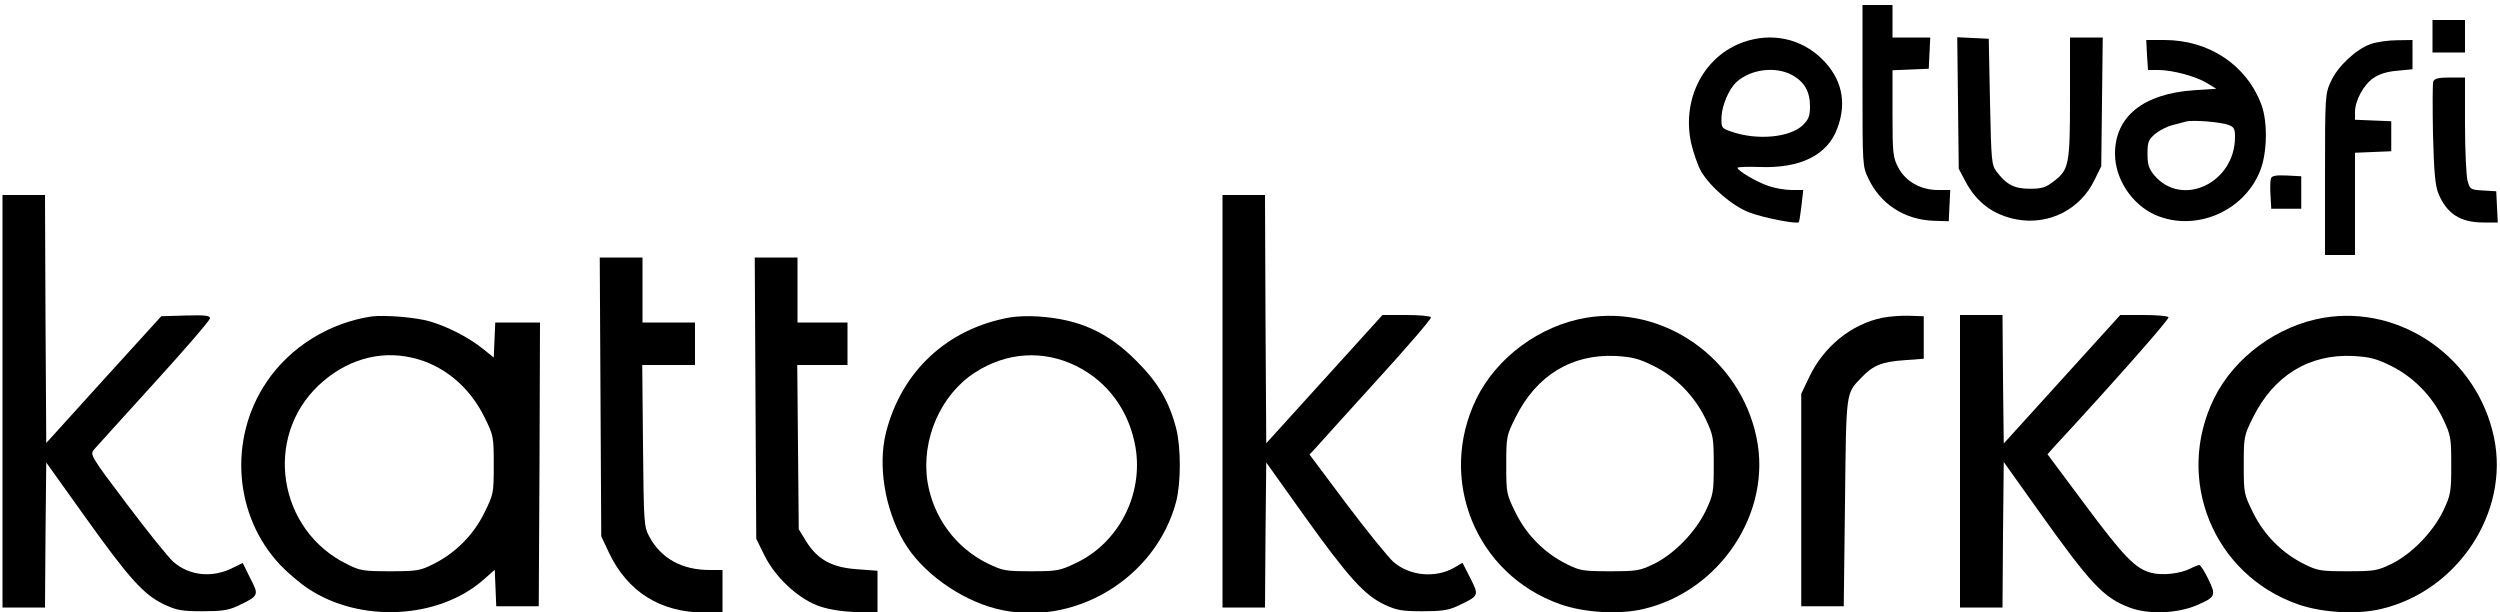 <?xml version="1.0" encoding="UTF-8" standalone="no"?>
<svg xmlns="http://www.w3.org/2000/svg" version="1.0" width="1000pt" height="245pt" viewBox="0 0 1000 245" preserveAspectRatio="xMidYMid meet">
  <g transform="translate(0,245) scale(0.1,-0.1)" fill="#000000" stroke="none">
    <path d="M7450 2108 c0 -319 0 -324 24 -373 48 -101 143 -163 258 -168 l63 -2 3 63 3 62 -49 0 c-69 0 -130 34 -159 90 -21 40 -23 55 -23 216 l0 173 73 3 72 3 3 63 3 62 -76 0 -75 0 0 65 0 65 -60 0 -60 0 0 -322z"></path>
    <path d="M9730 2305 l0 -65 65 0 65 0 0 65 0 65 -65 0 -65 0 0 -65z"></path>
    <path d="M6975 2282 c-158 -55 -248 -225 -211 -402 9 -40 27 -91 40 -115 38 -64 127 -140 194 -165 54 -21 188 -47 197 -39 2 2 7 32 11 67 l7 62 -46 0 c-26 0 -67 7 -93 16 -47 16 -124 61 -124 73 0 3 41 5 90 3 162 -6 270 48 309 154 40 105 18 201 -62 279 -83 81 -200 106 -312 67z m195 -133 c48 -27 70 -66 70 -124 0 -38 -5 -52 -28 -75 -51 -50 -184 -63 -288 -26 -38 13 -39 15 -38 58 2 48 30 112 60 140 58 52 157 64 224 27z"></path>
    <path d="M7832 2038 l3 -263 27 -51 c44 -84 113 -135 206 -152 128 -23 252 40 309 156 l28 57 3 258 3 257 -65 0 -66 0 0 -240 c0 -270 -4 -289 -66 -336 -31 -24 -47 -29 -95 -29 -62 0 -94 17 -133 69 -20 26 -21 45 -26 279 l-5 252 -63 3 -63 3 3 -263z"></path>
    <path d="M8588 2230 l4 -60 42 0 c56 0 152 -26 195 -53 l36 -22 -90 -6 c-202 -14 -315 -105 -315 -254 0 -101 68 -204 162 -245 159 -69 355 14 419 178 28 71 30 194 5 262 -59 160 -210 260 -389 260 l-72 0 3 -60z m327 -280 c21 -8 25 -16 25 -48 0 -184 -212 -284 -323 -153 -22 27 -27 42 -27 86 0 47 4 56 30 79 17 14 48 30 68 35 20 5 46 12 57 15 27 7 139 -2 170 -14z"></path>
    <path d="M9483 2274 c-59 -21 -132 -89 -159 -149 -23 -49 -24 -55 -24 -372 l0 -323 60 0 60 0 0 205 0 204 73 3 72 3 0 60 0 60 -72 3 -73 3 0 31 c0 46 35 110 74 136 23 16 55 26 95 29 l61 6 0 58 0 59 -62 -1 c-35 0 -82 -7 -105 -15z"></path>
    <path d="M9733 2124 c-3 -8 -3 -104 -1 -212 4 -154 9 -206 22 -237 34 -81 88 -115 181 -115 l56 0 -3 63 -3 62 -52 3 c-51 3 -53 4 -63 40 -5 20 -10 121 -10 225 l0 187 -60 0 c-46 0 -62 -4 -67 -16z"></path>
    <path d="M9084 1737 c-3 -8 -4 -39 -2 -68 l3 -54 60 0 60 0 0 65 0 65 -58 3 c-42 2 -59 -1 -63 -11z"></path>
    <path d="M10 845 l0 -825 85 0 85 0 2 290 3 290 155 -217 c178 -249 235 -312 317 -351 50 -23 70 -27 153 -27 76 0 104 4 140 21 86 41 87 42 51 111 l-30 61 -37 -18 c-83 -43 -176 -34 -241 23 -20 18 -103 121 -185 230 -148 196 -149 199 -131 220 10 11 118 131 240 265 123 135 223 251 223 259 0 11 -20 13 -97 11 l-98 -3 -230 -253 -230 -254 -3 496 -2 496 -85 0 -85 0 0 -825z"></path>
    <path d="M4890 845 l0 -825 85 0 85 0 2 290 3 290 154 -216 c175 -244 239 -315 320 -353 48 -22 69 -26 151 -26 76 0 104 4 140 21 87 41 87 41 51 112 l-31 61 -32 -19 c-76 -44 -180 -34 -245 23 -20 18 -104 121 -186 230 l-149 199 20 21 c10 12 121 134 245 271 125 137 224 252 221 257 -3 5 -48 9 -99 9 l-95 0 -232 -256 -233 -257 -3 497 -2 496 -85 0 -85 0 0 -825z"></path>
    <path d="M2402 863 l3 -558 31 -66 c74 -156 206 -239 381 -239 l73 0 0 85 0 85 -51 0 c-111 0 -195 46 -242 134 -21 39 -22 53 -25 364 l-3 322 105 0 106 0 0 85 0 85 -105 0 -105 0 0 130 0 130 -85 0 -86 0 3 -557z"></path>
    <path d="M3022 857 l3 -562 33 -67 c42 -85 129 -167 209 -199 39 -15 88 -24 151 -27 l92 -4 0 84 0 85 -81 6 c-101 7 -158 38 -204 111 l-30 49 -3 329 -3 328 100 0 101 0 0 85 0 85 -100 0 -100 0 0 130 0 130 -85 0 -86 0 3 -563z"></path>
    <path d="M1485 1184 c-170 -26 -325 -123 -418 -261 -155 -228 -131 -539 56 -735 29 -30 78 -72 109 -92 208 -139 523 -123 703 36 l44 39 3 -73 3 -73 85 0 85 0 3 568 2 567 -89 0 -90 0 -3 -70 -3 -70 -45 36 c-55 44 -138 87 -209 108 -57 17 -185 27 -236 20z m164 -165 c123 -28 228 -114 289 -238 36 -73 37 -77 37 -191 0 -114 -1 -117 -38 -192 -44 -89 -116 -161 -205 -205 -52 -26 -66 -28 -172 -28 -105 0 -120 2 -171 28 -277 135 -336 507 -114 716 107 101 242 141 374 110z"></path>
    <path d="M4038 1180 c-249 -45 -432 -215 -494 -460 -33 -132 -5 -305 71 -436 70 -121 222 -231 370 -269 307 -78 639 120 720 430 19 76 19 214 0 290 -28 109 -72 184 -159 271 -115 116 -229 167 -392 178 -38 3 -90 1 -116 -4z m267 -194 c127 -63 212 -180 237 -325 32 -189 -67 -383 -240 -464 -63 -30 -74 -32 -177 -32 -104 0 -114 2 -176 32 -127 63 -216 184 -239 326 -26 168 52 348 190 437 127 82 273 91 405 26z"></path>
    <path d="M6345 1179 c-185 -31 -358 -158 -439 -323 -158 -323 -3 -704 335 -823 97 -34 235 -42 333 -19 307 72 515 387 452 686 -66 317 -371 531 -681 479z m270 -193 c89 -44 164 -121 208 -213 30 -64 32 -74 32 -183 0 -109 -2 -119 -32 -183 -41 -85 -126 -173 -208 -213 -56 -27 -68 -29 -175 -29 -106 0 -120 2 -172 28 -89 44 -161 116 -205 205 -37 75 -38 78 -38 192 0 113 1 118 37 190 83 168 225 255 402 246 65 -4 91 -10 151 -40z"></path>
    <path d="M7530 1179 c-124 -25 -235 -115 -293 -237 l-32 -67 0 -425 0 -425 85 0 85 0 5 415 c5 449 3 434 64 498 47 50 83 65 171 71 l80 6 0 85 0 85 -60 2 c-33 1 -80 -3 -105 -8z"></path>
    <path d="M7840 605 l0 -585 85 0 85 0 2 291 3 291 134 -188 c214 -301 265 -355 369 -394 75 -29 192 -24 269 9 76 33 78 39 46 105 -15 31 -31 56 -36 56 -4 0 -20 -6 -35 -14 -41 -21 -114 -29 -158 -17 -63 17 -108 63 -265 274 l-149 200 23 26 c226 244 466 515 461 522 -3 5 -47 9 -99 9 l-94 0 -233 -257 -233 -257 -3 257 -2 257 -85 0 -85 0 0 -585z"></path>
    <path d="M9295 1179 c-185 -31 -358 -158 -439 -323 -158 -323 -3 -704 335 -823 97 -34 235 -42 333 -19 307 72 515 387 452 686 -66 317 -371 531 -681 479z m270 -193 c89 -44 164 -121 208 -213 30 -64 32 -74 32 -183 0 -109 -2 -119 -32 -183 -41 -85 -126 -173 -208 -213 -56 -27 -68 -29 -175 -29 -106 0 -120 2 -172 28 -89 44 -161 116 -205 205 -37 75 -38 78 -38 192 0 113 1 118 37 190 83 168 225 255 402 246 65 -4 91 -10 151 -40z"></path>
  </g>
</svg>
